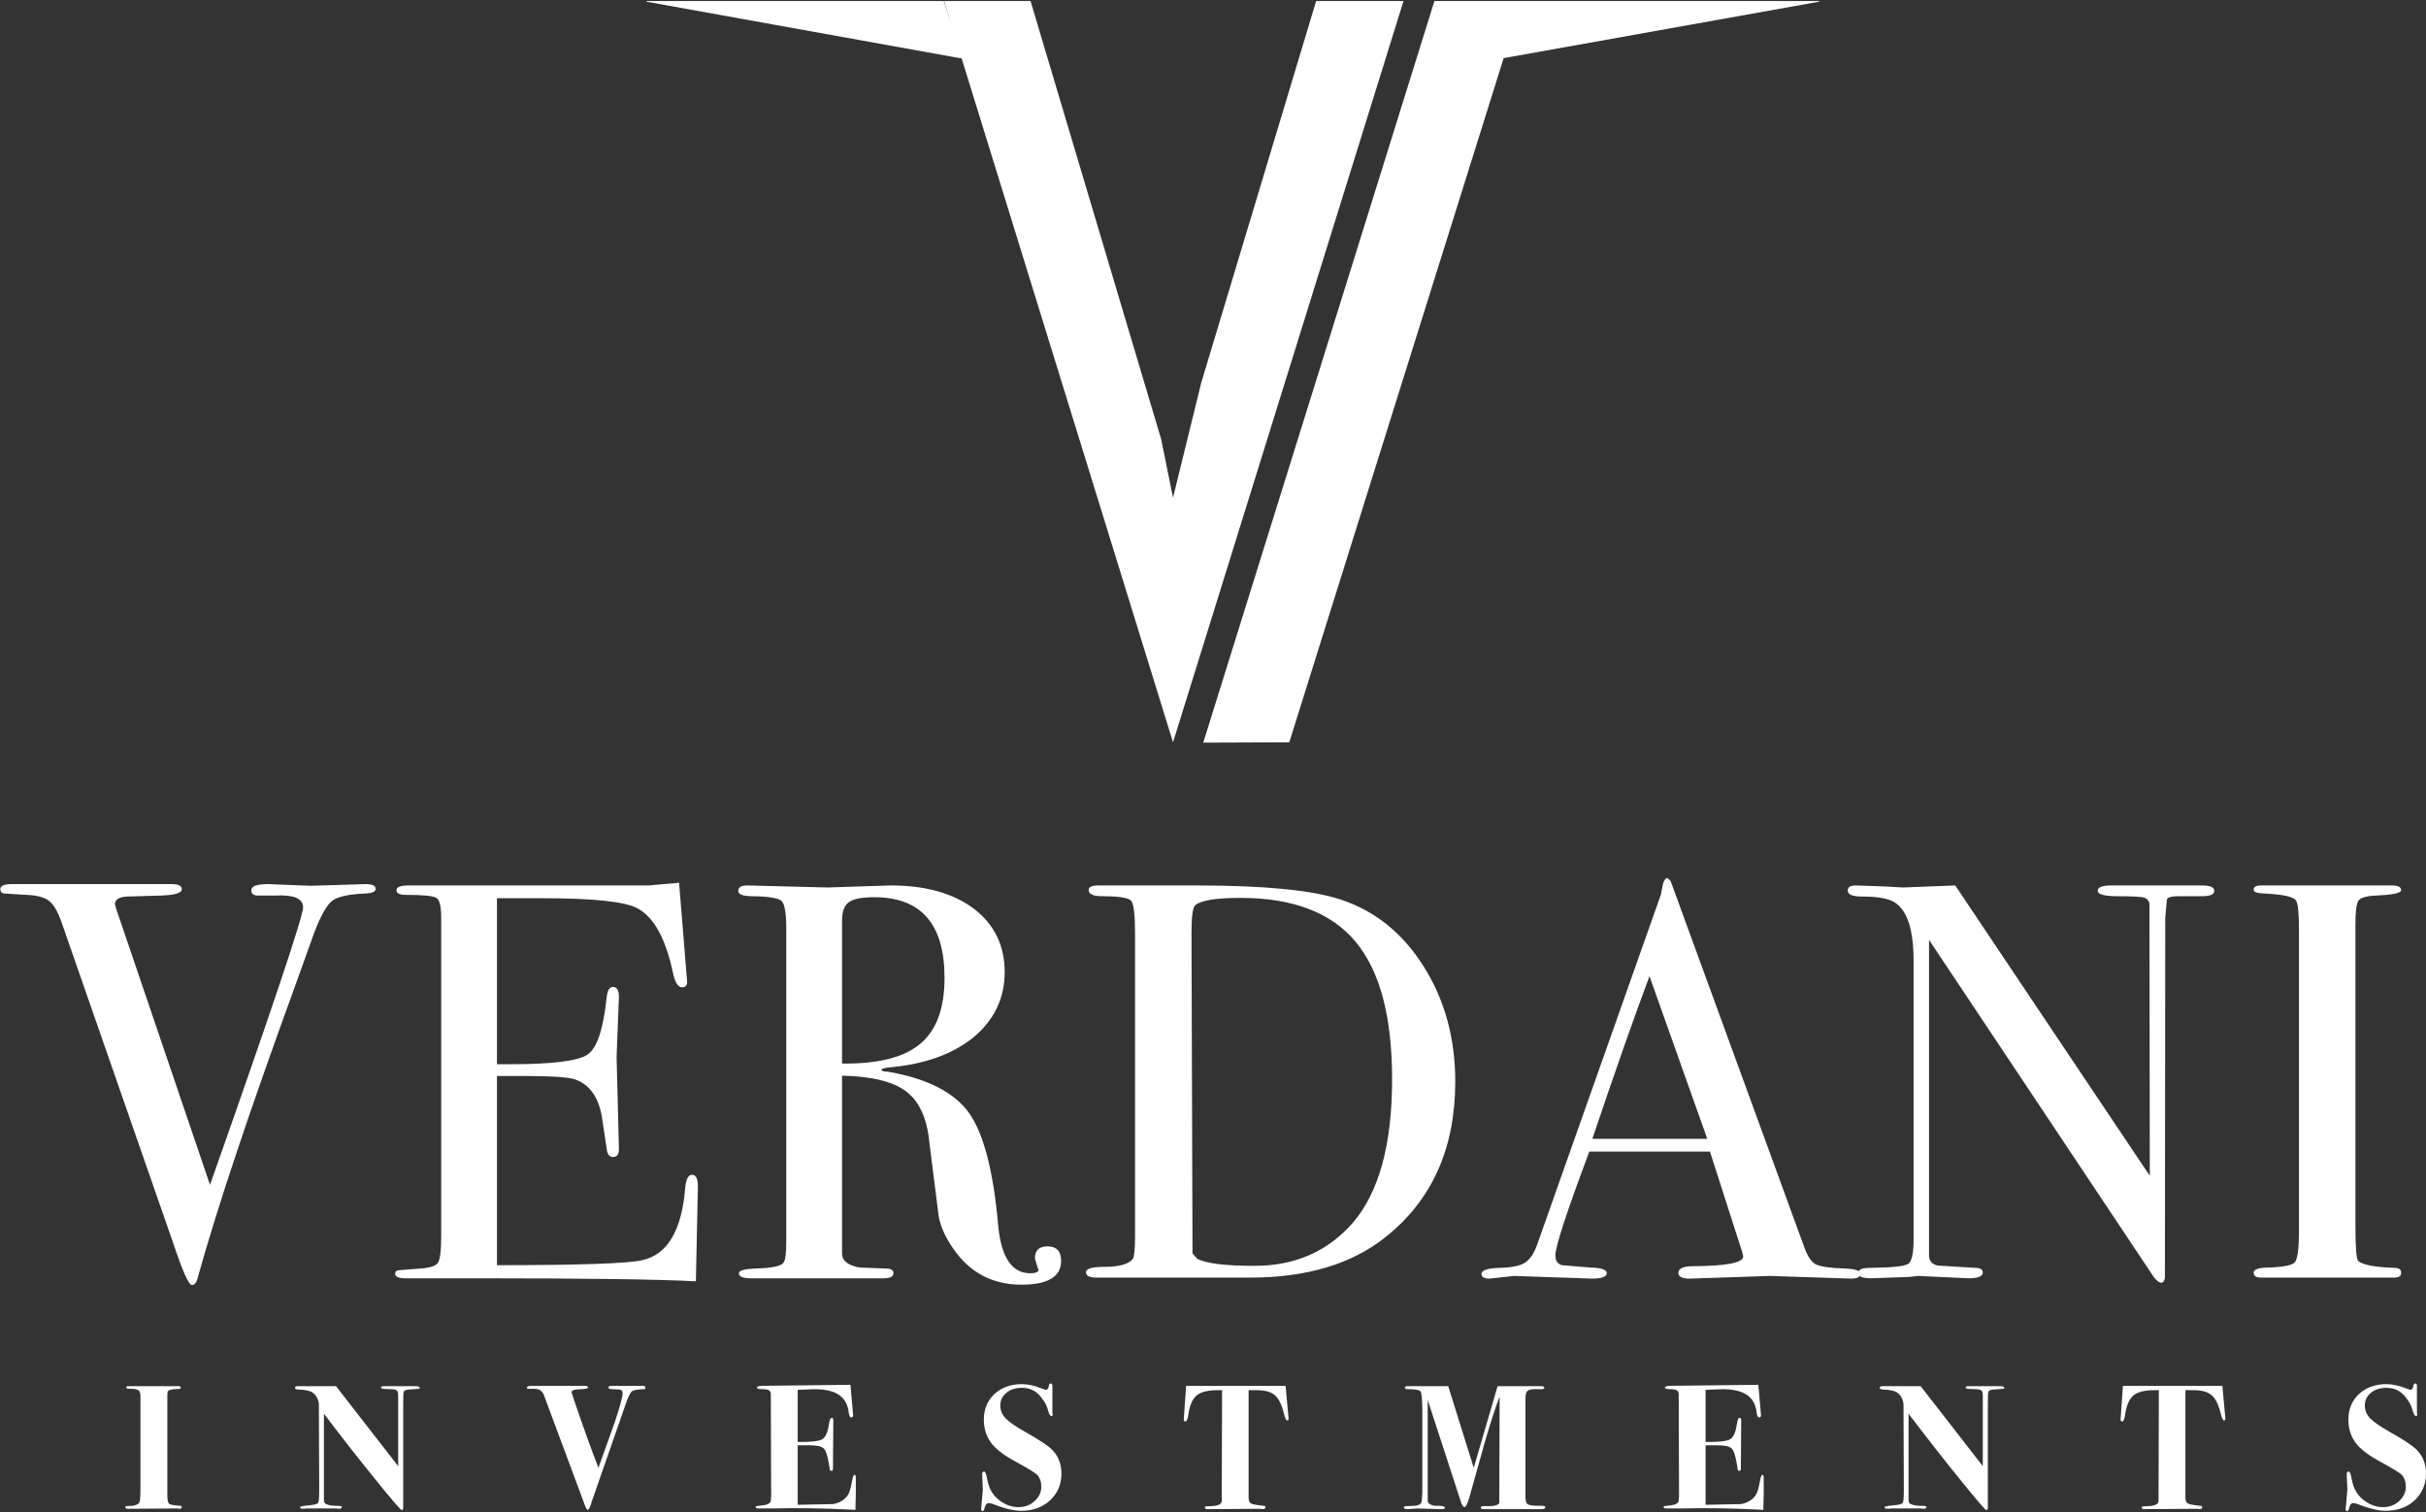 
<svg xmlns="http://www.w3.org/2000/svg" version="1.1" xmlns:xlink="http://www.w3.org/1999/xlink" preserveAspectRatio="none" x="0px" y="0px" width="361px" height="225px" viewBox="0 0 361 225">
<rect x="0" y="0" width="361" height="225" fill="#333333" stroke="none"/>
<defs>
<g id="Layer4_0_FILL">
<path fill="#FFFFFF" stroke="none" d="
M 209.4 294.45
Q 208.65 294.45 208.65 294.75 208.65 294.95 209.5 294.95 210.2 294.95 210.45 295.15 210.7 295.3 210.7 295.7
L 210.75 310.8 210.7 311.55
Q 210.6 312.15 209.35 312.25
L 208.55 312.35
Q 208.45 312.35 208.45 312.5 208.45 312.7 208.9 312.7
L 211.1 312.7
Q 216.35 312.55 223.3 312.9 223.3 312.75 223.3 312.35
L 223.35 310.55
Q 223.35 308.95 223.35 308.1 223.35 307.7 223.15 307.7 223 307.7 222.9 308.1 222.6 309.75 222.35 310.35 222.1 310.95 221.45 311.45 220.7 311.95 219.9 312.05
L 214.7 312.15 214.7 303.3 216.5 303.3
Q 218.15 303.3 218.6 303.8 219.05 304.25 219.35 306.1
L 219.5 307
Q 219.55 307.1 219.75 307.1 219.95 307.1 219.95 306.75
L 220 299.65
Q 220 299.2 219.75 299.2 219.5 299.2 219.35 300.15 219.1 301.95 218.35 302.4 217.6 302.85 214.7 302.8
L 214.7 295.05 217.2 294.95
Q 219.6 294.95 220.85 295.8 222.1 296.65 222.3 298.45 222.4 299.15 222.65 299.15 222.95 299.15 222.95 298.85
L 222.55 294.3 209.4 294.45
M 175.35 294.45
Q 174.4 294.45 174.4 294.7 174.4 294.9 174.7 294.9
L 175.6 294.9
Q 176.65 294.9 177 296
L 183.1 312.4
Q 183.3 312.9 183.5 312.9 183.7 312.9 184.1 311.55
L 189.25 296.75
Q 189.7 295.55 190.05 295.25 190.4 295 191.8 294.95 192.05 294.95 192.05 294.75 192.05 294.45 191.65 294.45
L 186.9 294.45
Q 186.55 294.45 186.55 294.7 186.55 294.95 187.05 294.95
L 188.25 295
Q 188.65 295.1 188.65 295.55 188.65 296.35 187.45 299.95
L 185.05 306.65
Q 183.55 302.8 181.5 296.8 181.2 295.9 181.05 295.4 181.05 294.95 182.55 294.95 183.5 294.9 183.5 294.7 183.5 294.45 183 294.45
L 175.35 294.45
M 281.8 295.1
L 283.05 295.1
Q 284.85 295.1 285.7 295.85 286.55 296.55 287.05 298.55 287.3 299.6 287.55 299.6 287.75 299.6 287.75 299.35
L 287.3 294.45 272.5 294.45 272.15 299.45
Q 272.15 299.75 272.4 299.75 272.7 299.75 272.85 298.6 273.15 296.65 274.1 295.85 275.05 295.1 277.2 295.1
L 277.85 295.1 277.8 311.65
Q 277.7 312.3 276.25 312.35
L 275.4 312.4
Q 275.3 312.4 275.3 312.55 275.3 312.8 275.65 312.8
L 283.5 312.75 283.9 312.8
Q 284.3 312.8 284.3 312.5 284.3 312.3 284 312.3 282.5 312.15 282.15 311.95 281.8 311.75 281.8 311.1
L 281.8 295.1
M 248.05 294.2
Q 245.6 294.2 244 295.65 242.4 297.15 242.4 299.45 242.4 301.35 243.35 302.75 244.35 304.25 247.25 305.8 249.8 307.2 250.3 307.65 250.95 308.35 250.95 309.45 250.95 310.7 249.95 311.6 249 312.5 247.55 312.5 245.95 312.5 244.55 311.35 243.25 310.3 242.9 308.35 242.7 307.2 242.45 307.2 242.15 307.2 242.15 307.6
L 242.25 309.9 242 312.75
Q 242 313.1 242.2 313.1 242.35 313.1 242.45 312.85 242.65 311.9 243.1 311.9
L 243.5 311.95
Q 246.3 313.05 247.9 313.05 250.55 313.05 252.25 311.5 253.95 309.9 253.95 307.5 253.95 305.4 252.6 304 251.65 303.05 248.8 301.45 246.5 300.15 245.7 299.35 244.85 298.5 244.85 297.4 244.85 296.2 245.75 295.5 246.6 294.75 248.1 294.75 249.15 294.75 249.95 295.25 250.55 295.6 251.15 296.45 251.75 297.25 251.95 298.1 252.2 298.95 252.45 298.95 252.65 298.95 252.65 298.7
L 252.6 298.5 252.6 294.45
Q 252.6 294.1 252.35 294.1 252.15 294.1 252.1 294.35 252 295.05 251.6 295.05
L 250.9 294.8
Q 249.35 294.2 248.05 294.2
M 250.55 277.15
Q 250.55 277.7 249.3 277.7 245.25 277.7 244.55 270.75 243.5 258.55 240.2 253.85 236.85 249.2 228.05 247.7 227.15 247.7 227.15 247.35 227.5 247.2 228.05 247.1 236.05 246.45 240.8 242.65 245.5 238.75 245.5 232.9 245.5 226.95 240.9 223.45 236.3 220 228.55 220
L 219.15 220.3 207.2 220
Q 205.85 220 205.85 220.8 205.85 221.6 207.95 221.6 211.55 221.65 212.3 222.3 213 223 213 226.35
L 213 272.75
Q 213 275.55 212.65 276 212.35 276.9 208.35 277 205.95 277.1 205.95 277.7 205.95 278.45 207.75 278.45
L 227.5 278.45
Q 228.95 278.45 228.95 277.7 228.95 277 227.85 277
L 223.95 276.85
Q 221.3 276.4 221.3 274.75
L 221.3 248.3
Q 227.95 248.45 230.85 250.65 233.8 252.9 234.3 258.3
L 235.7 269.35
Q 236.15 271.55 237.75 273.9 241.45 279.4 248 279.4 253.9 279.4 253.9 275.85 253.9 273.7 251.85 273.7 250 273.7 250 275.5
L 250.45 277
Q 250.55 277.1 250.55 277.15
M 221.3 246.5
L 221.3 225.2
Q 221.3 223.25 222.3 222.5 223.3 221.75 226.1 221.75 236.55 221.75 236.55 233.75 236.55 240.55 232.95 243.55 229.35 246.6 221.3 246.5
M 307.85 232.05
Q 303.15 224.6 295.5 222.1 289.2 220 274.05 220
L 259.45 220
Q 258 220 258 220.65 258 221.6 259.95 221.6 263.65 221.6 264.3 222.25 264.9 222.9 264.9 227.05
L 264.9 272.3
Q 264.9 274.9 264.6 275.5 263.75 276.75 260.3 276.75 257.6 276.75 257.6 277.55 257.6 278.35 259.2 278.35
L 282 278.35
Q 294.65 278.35 302.2 272.3 312.55 264.05 312.55 249.2 312.55 239.5 307.85 232.05
M 273.3 227.05
Q 273.3 223.6 273.8 223 275 221.85 280.6 221.85 292.25 221.85 297.7 228.35 303.15 234.85 303.15 248.85 303.15 263.4 297.3 270.2 291.7 276.6 282.65 276.6 276.2 276.6 274.15 275.55
L 273.45 274.75 273.3 227.05
M 140.3 294.5
Q 139.9 294.5 139.9 294.75 139.9 294.95 140.35 295 141.95 295.05 142.5 295.45 143.25 295.95 143.45 297.1
L 143.5 309.95
Q 143.5 311.6 143.35 311.85 143.15 312.15 141.8 312.25 140.65 312.35 140.65 312.5 140.65 312.75 141.05 312.75
L 141.65 312.7 146.05 312.7 146.45 312.75
Q 146.85 312.75 146.85 312.5 146.85 312.45 146.85 312.4 146.75 312.3 145.85 312.3 145.1 312.3 144.55 312.05 144.2 311.95 144.2 311.4
L 144.2 298.6
Q 148.45 304.2 152 308.55 155.55 312.95 155.8 312.95 156 312.95 156 312.5
L 156 296.95
Q 156 295.45 156.1 295.3 156.2 295.05 156.9 295
L 158.25 294.9
Q 158.45 294.9 158.45 294.75 158.45 294.55 158 294.5
L 153.15 294.5
Q 152.7 294.5 152.7 294.7 152.7 294.85 153 294.9
L 154.15 294.95
Q 154.85 294.95 155.05 295.15 155.25 295.3 155.25 295.95
L 155.25 306.4 146 294.5 140.3 294.5
M 114.95 294.5
Q 114.8 294.55 114.8 294.75 114.8 294.9 115.55 294.9 116.85 294.9 116.85 295.6 116.9 295.7 116.9 296.05
L 116.9 309.65
Q 116.9 311.45 116.75 311.8 116.65 312.1 115.8 312.3
L 114.8 312.35
Q 114.65 312.35 114.65 312.5 114.65 312.75 115.05 312.75
L 122.35 312.7 122.7 312.75
Q 123.05 312.75 123.05 312.5 123.05 312.3 122.8 312.3 121.4 312.2 121.15 312 120.9 311.75 120.9 310.65
L 120.9 295.8 120.95 295.3
Q 121.15 295 121.95 294.95
L 122.75 294.9
Q 122.9 294.85 122.9 294.7 122.9 294.5 122.55 294.5
L 114.95 294.5
M 150.45 219.8
L 142.2 220.05 135.9 219.8
Q 133.4 219.8 133.4 220.7 133.4 221.5 134.35 221.5
L 137 221.5
Q 141.1 221.3 141.1 223.25 141.1 225.3 127.25 264.55
L 113.3 223.5
Q 113.2 223.15 113.1 222.8 113.1 221.75 114.9 221.65
L 120 221.5
Q 123.05 221.4 123.05 220.55 123.05 219.8 121.55 219.8
L 97.75 219.8
Q 96.05 219.8 96.05 220.55 96.05 221.15 96.65 221.2
L 99.95 221.4
Q 102.3 221.5 103.3 222.3 104.3 223.05 105.15 225.45
L 121.75 273.15
Q 123.85 279.45 124.55 279.45 125.15 279.45 125.4 278.45 129.6 263.25 139.95 234.85
L 142.75 227.05
Q 144.15 223.35 145.4 222.3 146.65 221.35 150.3 221.2 151.9 221.15 151.9 220.5 151.9 219.8 150.45 219.8
M 156.35 221.4
Q 160.2 221.4 160.95 221.85 161.65 222.3 161.65 224.8
L 161.65 272.1
Q 161.65 275.3 161.2 276.1 160.75 276.85 158.5 277
L 155.35 277.25
Q 154.8 277.3 154.8 277.8 154.8 278.45 156.4 278.45
L 166.9 278.45
Q 191.3 278.45 199.55 278.9
L 199.85 264.8
Q 199.85 263.05 199 263.05 198.1 263.05 197.95 265.15 197.15 274.5 191.6 275.75 188.45 276.5 169.95 276.5
L 169.95 248.35 173.75 248.35
Q 180.1 248.35 181.55 248.85 185 250.05 185.65 255
L 186.35 259.65
Q 186.6 260.4 187.2 260.4 188.1 260.4 188.1 259.3
L 187.75 245.5 188.1 236.6
Q 188.1 235.1 187.2 235.1 186.4 235.1 186.25 236.85 185.5 243.75 183.45 245.15 181.35 246.6 171.95 246.6
L 169.95 246.6 169.95 221.9 176.85 221.9
Q 188.25 221.9 190.95 223.45 194.55 225.45 196.15 233.05 196.6 235.15 197.5 235.15 198.25 235.15 198.25 234.35
L 197.05 219.6 192.5 220 156.85 220
Q 155 220 155 220.7 155 221.4 156.35 221.4
M 304.85 88.4
L 291.85 88.4 274.75 145.2 270.55 162.3 268.8 153.65 249.35 88.4 236.5 88.4 237.55 91.95
Q 236.999 90.178 236.45 88.4
L 192.2 88.4 192.2 88.5 239.1 96.95 270.55 198.7 304.85 88.4
M 239.1 96.9
Q 239.085 96.825 239.05 96.75
L 239.1 96.9 239.1 96.9
M 381.8 294.5
L 376.1 294.5
Q 375.7 294.5 375.7 294.75 375.7 294.95 376.15 295 377.75 295.05 378.3 295.45 379.05 295.95 379.25 297.1
L 379.3 309.95
Q 379.3 311.6 379.15 311.85 378.95 312.15 377.6 312.25 376.45 312.35 376.45 312.5 376.45 312.75 376.85 312.75
L 377.45 312.7 381.85 312.7 382.25 312.75
Q 382.65 312.75 382.65 312.5 382.65 312.45 382.65 312.4 382.55 312.3 381.65 312.3 380.9 312.3 380.35 312.05 380 311.95 380 311.4
L 380 298.6
Q 384.25 304.2 387.8 308.55 391.35 312.95 391.6 312.95 391.8 312.95 391.8 312.5
L 391.8 296.95
Q 391.8 295.45 391.9 295.3 392 295.05 392.7 295
L 394.05 294.9
Q 394.25 294.9 394.25 294.75 394.25 294.55 393.8 294.5
L 388.95 294.5
Q 388.5 294.5 388.5 294.7 388.5 294.85 388.8 294.9
L 389.95 294.95
Q 390.65 294.95 390.85 295.15 391.05 295.3 391.05 295.95
L 391.05 306.4 381.8 294.5
M 344.6 294.95
Q 345.3 294.95 345.55 295.15 345.8 295.3 345.8 295.7
L 345.85 310.8 345.8 311.55
Q 345.7 312.15 344.45 312.25
L 343.65 312.35
Q 343.55 312.35 343.55 312.5 343.55 312.7 344 312.7
L 346.2 312.7
Q 351.45 312.55 358.4 312.9 358.4 312.75 358.4 312.35
L 358.45 310.55
Q 358.45 308.95 358.45 308.1 358.45 307.7 358.25 307.7 358.1 307.7 358 308.1 357.7 309.75 357.45 310.35 357.2 310.95 356.55 311.45 355.8 311.95 355 312.05
L 349.8 312.15 349.8 303.3 351.6 303.3
Q 353.25 303.3 353.7 303.8 354.15 304.25 354.45 306.1
L 354.6 307
Q 354.65 307.1 354.85 307.1 355.05 307.1 355.05 306.75
L 355.1 299.65
Q 355.1 299.2 354.85 299.2 354.6 299.2 354.45 300.15 354.2 301.95 353.45 302.4 352.7 302.85 349.8 302.8
L 349.8 295.05 352.3 294.95
Q 354.7 294.95 355.95 295.8 357.2 296.65 357.4 298.45 357.5 299.15 357.75 299.15 358.05 299.15 358.05 298.85
L 357.65 294.3 344.5 294.45
Q 343.75 294.45 343.75 294.75 343.75 294.95 344.6 294.95
M 325.8 294.7
Q 325.8 294.5 325.25 294.5
L 318.85 294.5 315.3 306.65 311.5 294.5 305.5 294.5
Q 305.05 294.45 305.05 294.75 305.05 294.95 305.5 294.95 307.15 294.95 307.4 295.3 307.6 295.7 307.65 297.8
L 307.65 310.4 307.55 311.7
Q 307.4 312.2 306.6 312.3
L 305.35 312.35
Q 304.9 312.35 304.9 312.55 304.9 312.8 305.45 312.8
L 306.85 312.7 310.6 312.8
Q 311 312.8 311 312.6 311 312.3 310.05 312.3 309.1 312.35 308.7 312 308.5 311.85 308.45 311.6
L 308.45 296.55 313.4 311.75
Q 313.65 312.5 313.95 312.5 314.2 312.5 314.65 311.05
L 316.9 303
Q 318.3 298.2 319.15 296.05
L 319.1 311.9
Q 318.8 312.35 317.6 312.35
L 316.7 312.35
Q 316.35 312.35 316.35 312.55 316.35 312.8 316.7 312.8
L 325.4 312.8
Q 325.95 312.8 325.95 312.5 325.95 312.25 324.95 312.3 324 312.3 323.5 312.15 323 312 323 311.05
L 323 296.2
Q 323 295.4 323.35 295.15 323.75 294.9 324.85 294.95
L 325.45 294.95
Q 325.8 294.95 325.8 294.7
M 454.65 295.05
L 453.95 294.8
Q 452.4 294.2 451.1 294.2 448.65 294.2 447.05 295.65 445.45 297.15 445.45 299.45 445.45 301.35 446.4 302.75 447.4 304.25 450.3 305.8 452.85 307.2 453.35 307.65 454 308.35 454 309.45 454 310.7 453 311.6 452.05 312.5 450.6 312.5 449 312.5 447.6 311.35 446.3 310.3 445.95 308.35 445.75 307.2 445.5 307.2 445.2 307.2 445.2 307.6
L 445.3 309.9 445.05 312.75
Q 445.05 313.1 445.25 313.1 445.4 313.1 445.5 312.85 445.7 311.9 446.15 311.9
L 446.55 311.95
Q 449.35 313.05 450.95 313.05 453.6 313.05 455.3 311.5 457 309.9 457 307.5 457 305.4 455.65 304 454.7 303.05 451.85 301.45 449.55 300.15 448.75 299.35 447.9 298.5 447.9 297.4 447.9 296.2 448.8 295.5 449.65 294.75 451.15 294.75 452.2 294.75 453 295.25 453.6 295.6 454.2 296.45 454.8 297.25 455 298.1 455.25 298.95 455.5 298.95 455.7 298.95 455.7 298.7
L 455.65 298.5 455.65 294.45
Q 455.65 294.1 455.4 294.1 455.2 294.1 455.15 294.35 455.05 295.05 454.65 295.05
M 422.45 295.1
Q 424.25 295.1 425.1 295.85 425.95 296.55 426.45 298.55 426.7 299.6 426.95 299.6 427.15 299.6 427.15 299.35
L 426.7 294.45 411.9 294.45 411.55 299.45
Q 411.55 299.75 411.8 299.75 412.1 299.75 412.25 298.6 412.55 296.65 413.5 295.85 414.45 295.1 416.6 295.1
L 417.25 295.1 417.2 311.65
Q 417.1 312.3 415.65 312.35
L 414.8 312.4
Q 414.7 312.4 414.7 312.55 414.7 312.8 415.05 312.8
L 422.9 312.75 423.3 312.8
Q 423.7 312.8 423.7 312.5 423.7 312.3 423.4 312.3 421.9 312.15 421.55 311.95 421.2 311.75 421.2 311.1
L 421.2 295.1 422.45 295.1
M 423.65 220
L 410.15 220
Q 408.15 220 408.15 220.8 408.15 221.6 411.15 221.6 414.6 221.6 415.2 221.85 415.75 222.15 415.85 222.7
L 415.9 263.2 386.95 220 379.2 220.3
Q 378.2 220.25 376.45 220.15
L 372.15 220
Q 370.95 220 370.95 220.75 370.95 221.65 373.1 221.65 376.55 221.65 377.9 222.5 380.75 224.25 380.75 231.2
L 380.75 272.75
Q 380.75 275.75 379.95 276.3 379.15 276.85 374.2 276.9 372.85 276.9 372.6 277.4 372.144 277.07 370.6 277 367.35 276.9 366.25 276.4 365.25 275.9 364.55 274
L 344.6 219.35 344.15 218.9
Q 343.7 218.9 343.45 219.8
L 343.15 221.35 324.75 273.4
Q 324.05 275.4 322.9 276.15 321.75 276.85 319.05 276.9 316.45 277 316.45 277.8 316.45 278.5 317.65 278.5
L 321.3 278.1 332.9 278.5
Q 335.05 278.5 335.1 277.7 335.1 276.9 332.65 276.85
L 328.45 276.5
Q 327.45 276.25 327.45 275.05 327.45 273.05 332.5 259.6
L 350.45 259.6 355.25 274.55
Q 355.35 274.9 355.4 275.2 355.4 276.6 348 276.65 345.75 276.65 345.75 277.65 345.75 278.5 347.45 278.5
L 359.35 278.1 371.5 278.5
Q 372.496 278.5 372.7 278.1 373.133 278.45 374.45 278.45
L 380.05 278.25
Q 381.05 278.15 381.5 278.1
L 388.9 278.45
Q 391.05 278.45 391.05 277.6 391.05 276.9 389.95 276.9
L 384.3 276.55
Q 383.1 276.25 383.05 275.15
L 383.05 228.1 416.45 278.2
Q 417.1 279.1 417.6 279.1 418.05 279.1 418.15 278.35
L 418.2 224.8 418.45 222.05
Q 418.7 221.6 420.05 221.6
L 423.45 221.6
Q 425.5 221.65 425.5 220.8 425.5 220 423.65 220
M 350.05 257.7
L 332.95 257.7
Q 337.95 242.85 341.45 233.5
L 350.05 257.7
M 453.3 220.7
Q 453.3 220 451.95 220
L 432.4 220
Q 431.35 220 431.35 220.65 431.35 221.15 433 221.2 437.15 221.4 437.65 222.25 438.1 222.75 438.1 226.9
L 438.1 271.2
Q 438.1 275.3 437.5 276.05 436.9 276.75 433.55 276.85 431.35 276.9 431.35 277.6 431.35 278.35 432.45 278.35
L 452.25 278.35
Q 453.3 278.35 453.3 277.65 453.3 276.9 452.35 276.9 447.85 276.75 446.9 275.85 446.5 275.4 446.5 270.65
L 446.5 225.75
Q 446.5 222.9 446.95 222.25 447.45 221.6 449.55 221.5 453.3 221.35 453.3 220.7
M 366.7 88.5
L 366.7 88.4 322.45 88.4 309.45 88.4 275.05 198.75 287.85 198.7 319.75 96.9 366.7 88.5 Z"/>
</g>
</defs>

<g transform="matrix( 1, 0, 0, 1, -96,-88.25) ">
<use xlink:href="#Layer4_0_FILL"/>
</g>
</svg>
